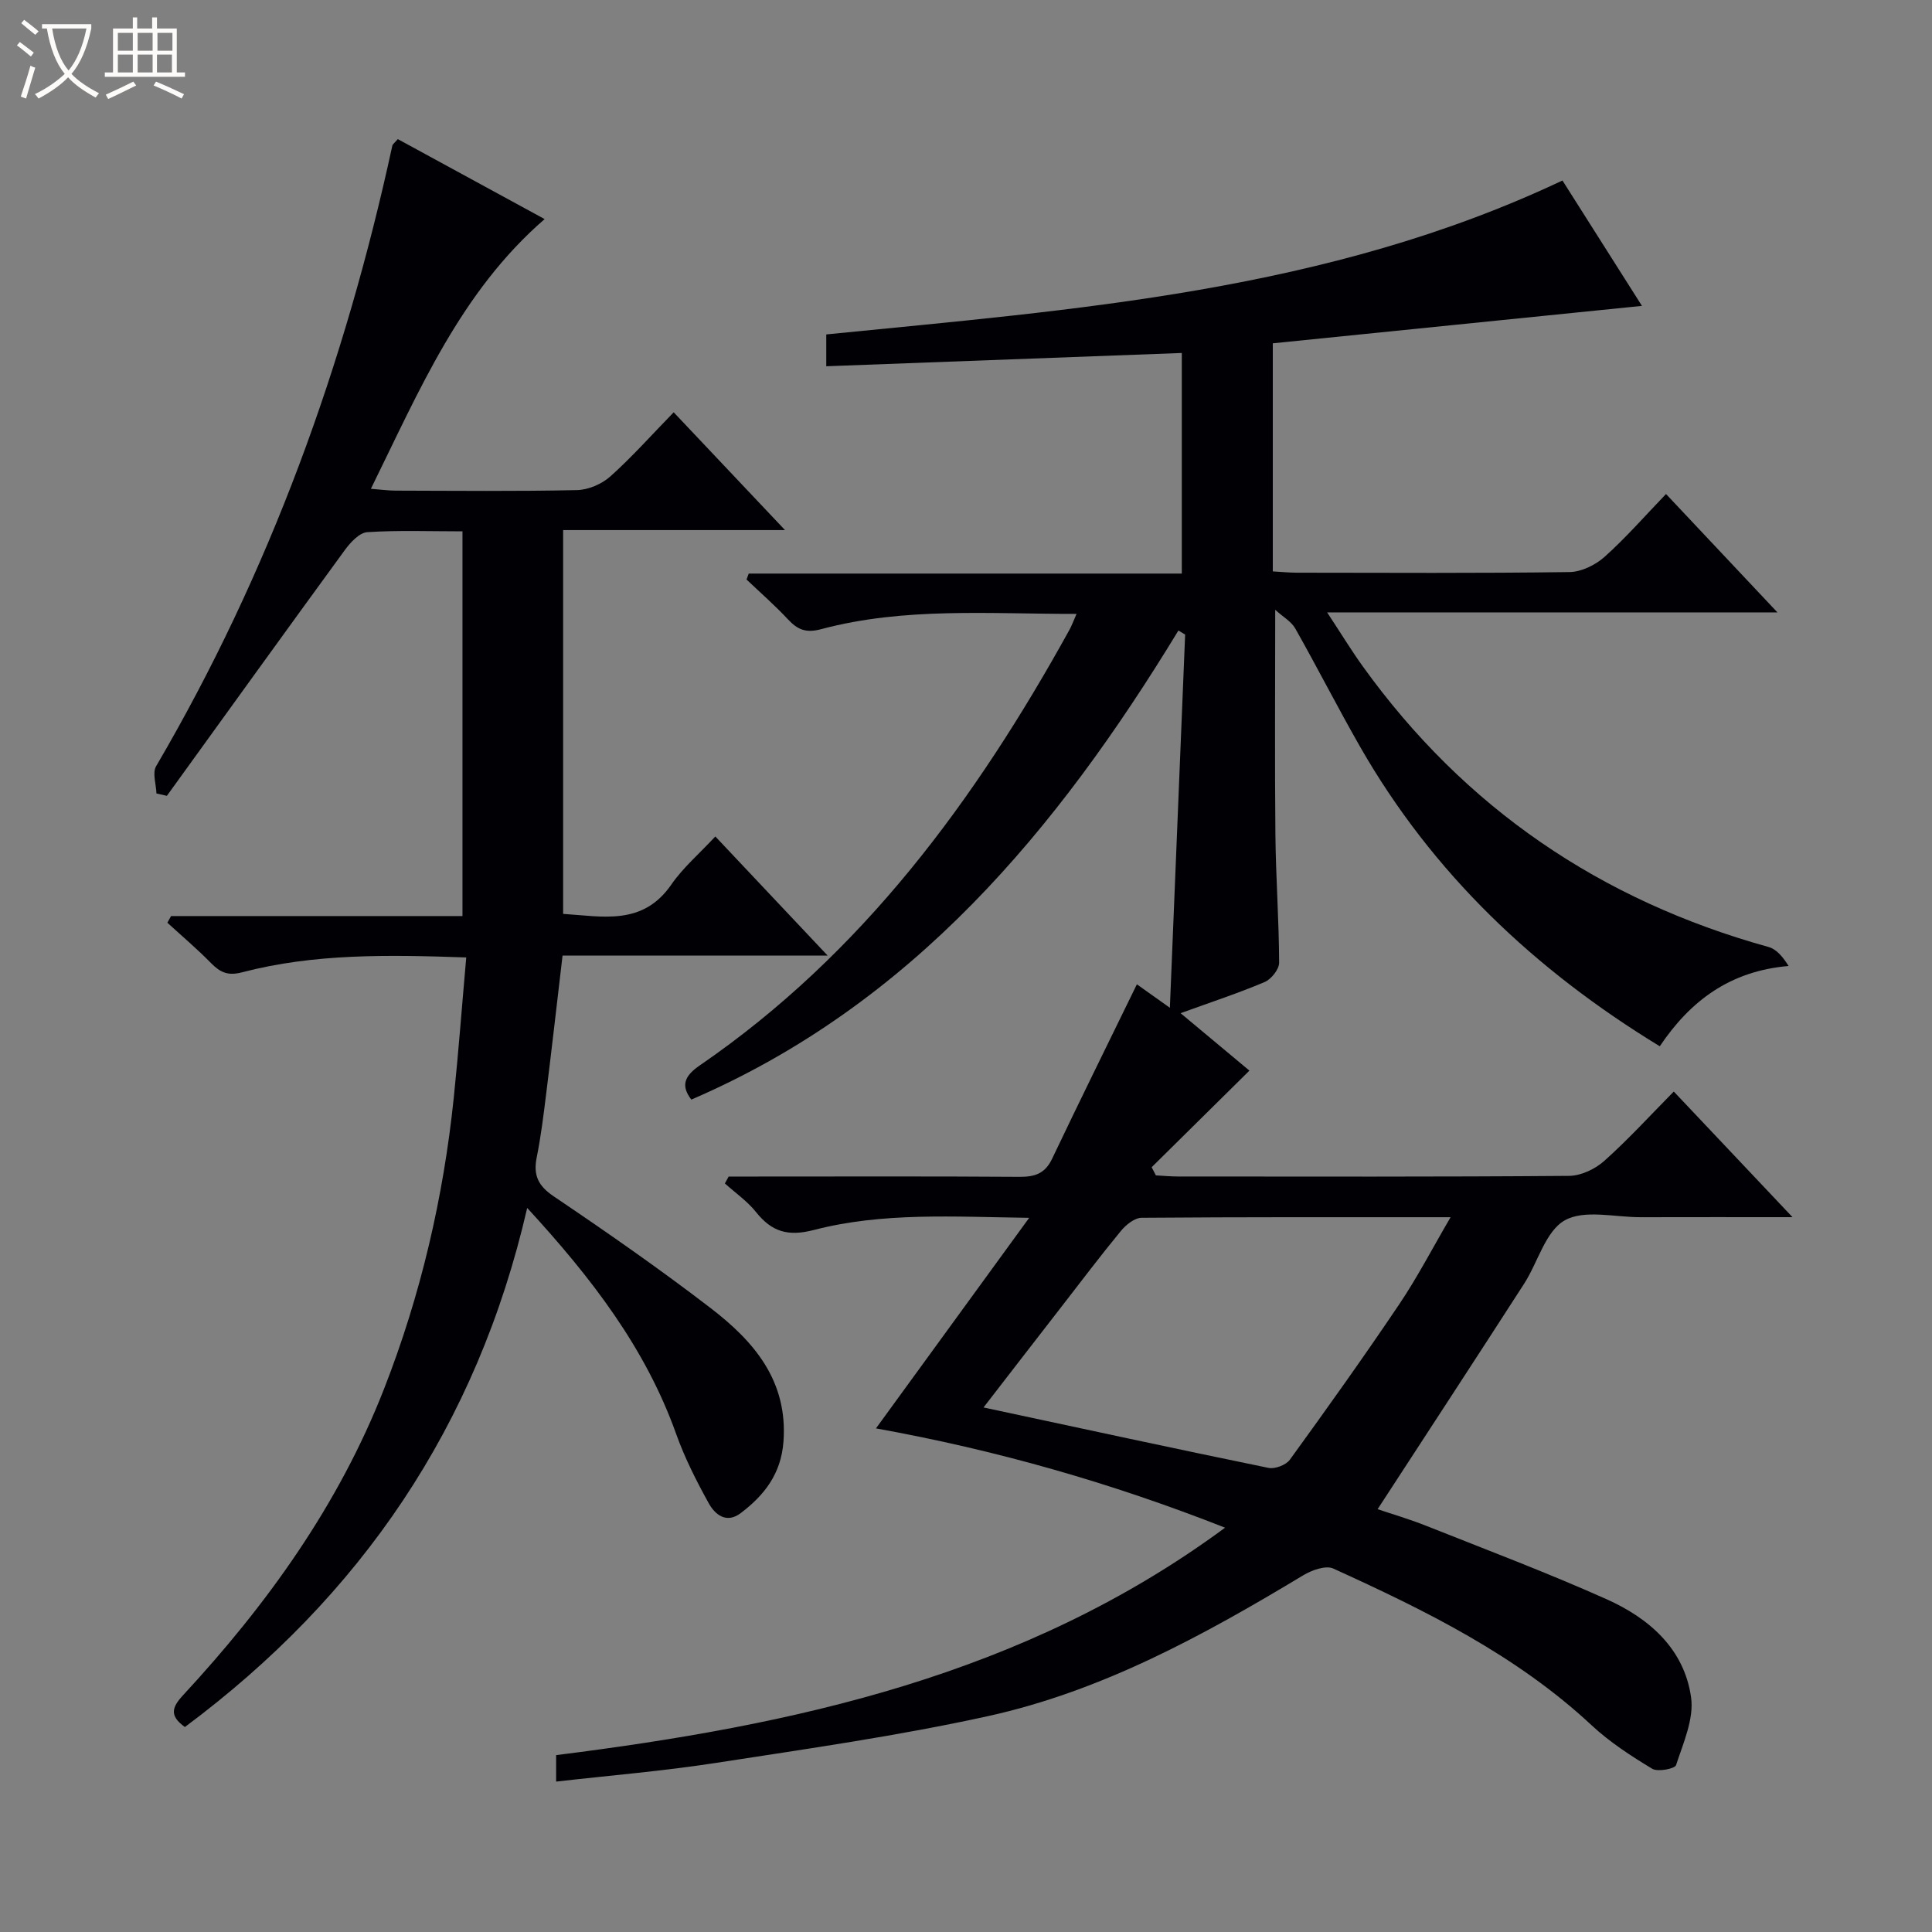 <svg enable-background="new 0 0 400 400" viewBox="0 0 400 400" xmlns="http://www.w3.org/2000/svg"><rect x="0" y="0" width="400" height="400" fill="#808080" stroke="none"/><path d="m6.4 11.7c-1-.8-1.9-1.6-2.9-2.3l.6-.7c.9.7 1.9 1.4 2.9 2.2zm-2.1 8.3c.7-2.1 1.4-4.2 2-6.4.2.1.6.3 1 .4-.7 2.3-1.3 4.4-1.9 6.4zm3-12.8c-1.1-.9-2.1-1.7-2.9-2.4l.6-.7c1 .8 2 1.5 3 2.4zm1.4-1.3v-.9h10.2v.9c-.9 4.2-2.3 7.3-4.1 9.4 1.3 1.4 3.2 2.7 5.7 4-.2.2-.4.5-.7.9-2.5-1.4-4.4-2.7-5.7-4.2-1.4 1.5-3.5 3-6.1 4.4 0 0 0 0-.1-.1-.3-.4-.5-.7-.7-.8 2.7-1.3 4.7-2.8 6.2-4.2-1.8-2.2-3-5.3-3.7-9.4zm9.2 0h-7.1c.6 3.8 1.7 6.7 3.4 8.7 1.7-2.1 2.9-4.8 3.7-8.7z" fill="#fcfbfa"/><path d="m31.6 3.6h.9v2.3h4.1v9.1h1.7v.9h-16.6v-.9h1.7v-9.1h4.1v-2.3h.9v2.3h3.1v-2.3zm-4 13.3.6.8c-1.9.9-3.8 1.9-5.8 2.8-.2-.3-.3-.6-.5-.9 2-.9 3.9-1.8 5.7-2.7zm-3.2-10.1v3.7h3.1v-3.7zm0 4.5v3.7h3.1v-3.7zm4.1-4.5v3.7h3.1v-3.7zm0 4.5v3.7h3.1v-3.7zm9.1 9.1c-2.1-1.1-4.1-2-5.8-2.7l.5-.8c2.2.9 4.1 1.8 5.8 2.6zm-1.9-13.6h-3.1v3.7h3.1zm-3.2 4.5v3.7h3.1v-3.7z" fill="#fcfbfa"/><g fill="#010105"><path d="m115.14 368.86c0-2.06 0-3.53 0-5.48 49.15-6.17 96.92-16.42 138.5-47.09-23.74-9.34-47.45-16.08-72.28-20.56 10.48-14.4 20.79-28.56 31.72-43.59-15.73-.22-30.36-1.18-44.6 2.52-5.35 1.39-8.7.36-11.95-3.71-1.8-2.26-4.28-3.97-6.45-5.93.26-.48.52-.95.78-1.43h5.24c18.33 0 36.66-.07 54.99.06 3.19.02 5.29-.69 6.74-3.75 5.7-11.98 11.59-23.88 17.55-36.11 1.46 1.03 3.56 2.53 6.83 4.86 1.08-26.38 2.12-51.83 3.16-77.27-.46-.28-.93-.56-1.39-.84-25.12 41.29-55.15 77.42-100.85 97.12-2.27-2.96-1.36-4.95 1.78-7.1 33.66-23.1 57.06-54.96 76.5-90.15.47-.84.79-1.76 1.48-3.31-18.06.03-35.65-1.44-52.87 3.16-3.17.85-4.89.11-6.89-2.04-2.7-2.89-5.7-5.51-8.57-8.24.15-.41.31-.82.46-1.23h89.66c0-15.52 0-30.27 0-45.67-24.44.91-48.8 1.83-73.61 2.75 0-2.04 0-4.09 0-6.59 51.54-5.17 103.7-8.83 152.42-31.87 5.34 8.42 10.82 17.06 16.46 25.96-25.57 2.59-50.86 5.16-76.43 7.75v47.22c1.7.1 3.32.26 4.93.27 18.83.02 37.66.13 56.49-.13 2.46-.03 5.37-1.46 7.26-3.14 4.43-3.97 8.37-8.49 12.73-13.02 7.83 8.32 15.09 16.03 23.07 24.51-31.28 0-61.62 0-93.23 0 2.87 4.36 5 7.86 7.38 11.17 21.1 29.35 49.27 48.47 84.03 58.11 1.65.46 2.98 2.09 4.13 3.93-12.17 1.03-20.38 7.26-26.67 16.62-25.9-15.79-47.06-35.83-62.05-62.02-4.62-8.08-8.84-16.38-13.42-24.48-.82-1.45-2.53-2.39-4.15-3.87 0 16.37-.11 31.5.04 46.63.09 8.81.74 17.62.77 26.43.01 1.37-1.63 3.43-3 4.01-5.43 2.3-11.06 4.15-17.4 6.45 5.4 4.5 10.2 8.51 14.25 11.89-6.77 6.7-13.51 13.35-20.24 20 .29.56.58 1.13.87 1.69 1.52.08 3.04.23 4.57.23 27 .01 54 .09 80.99-.13 2.47-.02 5.39-1.41 7.28-3.1 4.96-4.43 9.46-9.37 14.39-14.36 8.05 8.51 15.87 16.79 24.58 26.01-11.32 0-21.39-.02-31.47.01-5.33.01-11.65-1.64-15.7.66-3.99 2.27-5.54 8.68-8.4 13.12-9.99 15.5-20.08 30.92-30.33 46.67 2.68.91 6.42 2 10.03 3.43 12.5 4.97 25.1 9.72 37.37 15.21 8.8 3.93 16.09 10.28 17.5 20.32.63 4.47-1.62 9.45-3.11 14.03-.25.76-3.79 1.45-4.94.75-4.39-2.65-8.78-5.5-12.52-8.98-15.61-14.55-34.41-23.78-53.51-32.47-1.56-.71-4.44.33-6.21 1.39-20.58 12.41-41.65 23.97-65.29 29.17-18.6 4.09-37.53 6.78-56.37 9.69-10.82 1.68-21.76 2.57-33.03 3.86zm88.49-77.46c20.14 4.31 39.54 8.52 58.99 12.51 1.34.28 3.63-.59 4.43-1.69 7.71-10.63 15.34-21.33 22.67-32.22 3.75-5.57 6.85-11.57 10.61-17.99-22.01 0-42.99-.05-63.97.12-1.45.01-3.23 1.44-4.27 2.7-4.23 5.13-8.24 10.45-12.32 15.71-5.28 6.79-10.53 13.6-16.14 20.86z"/><path d="m95.75 110.01c-6.79 0-13.28-.25-19.71.17-1.63.11-3.48 2.11-4.63 3.68-12.35 16.92-24.59 33.93-36.86 50.91-.72-.16-1.44-.32-2.16-.49-.06-1.9-.88-4.25-.07-5.64 23.49-40.11 39.08-83.19 48.91-128.49.06-.28.41-.51 1.13-1.35 9.96 5.42 20.06 10.93 30.4 16.56-17.39 15.07-25.91 35.42-35.97 55.84 2.1.16 3.63.38 5.17.38 12.5.03 25 .16 37.49-.11 2.35-.05 5.13-1.24 6.9-2.82 4.46-3.98 8.45-8.49 13.13-13.29 7.66 8.1 15.01 15.88 23.05 24.39-15.79 0-30.66 0-45.94 0v79.46c8.17.51 16.48 2.51 22.4-6.07 2.43-3.52 5.8-6.39 9.11-9.96 7.89 8.37 15.24 16.16 23.26 24.67-18.77 0-36.65 0-54.89 0-1.15 9.77-2.21 19.12-3.37 28.45-.55 4.44-1.09 8.9-1.97 13.28-.75 3.71.24 5.91 3.54 8.13 11.02 7.44 21.95 15.04 32.49 23.14 8.92 6.85 15.98 15.01 15.05 27.61-.49 6.66-3.94 11.1-8.86 14.82-2.97 2.24-5.32.29-6.61-2.04-2.56-4.62-4.98-9.4-6.75-14.36-6.34-17.77-17.49-32.27-30.84-46.79-10.39 45.18-34.48 80.38-70.87 107.47-3.25-2.32-2.69-4.08-.41-6.55 17.42-18.81 32.23-39.39 41.64-63.45 7.6-19.42 12.29-39.59 14.44-60.32.99-9.53 1.7-19.09 2.58-29.01-16.22-.56-31.48-.83-46.42 3.08-2.97.78-4.55-.01-6.45-1.94-2.86-2.92-5.99-5.57-9.01-8.33.26-.46.51-.92.77-1.38h60.33c0-26.72 0-52.82 0-79.65z"/></g></svg>